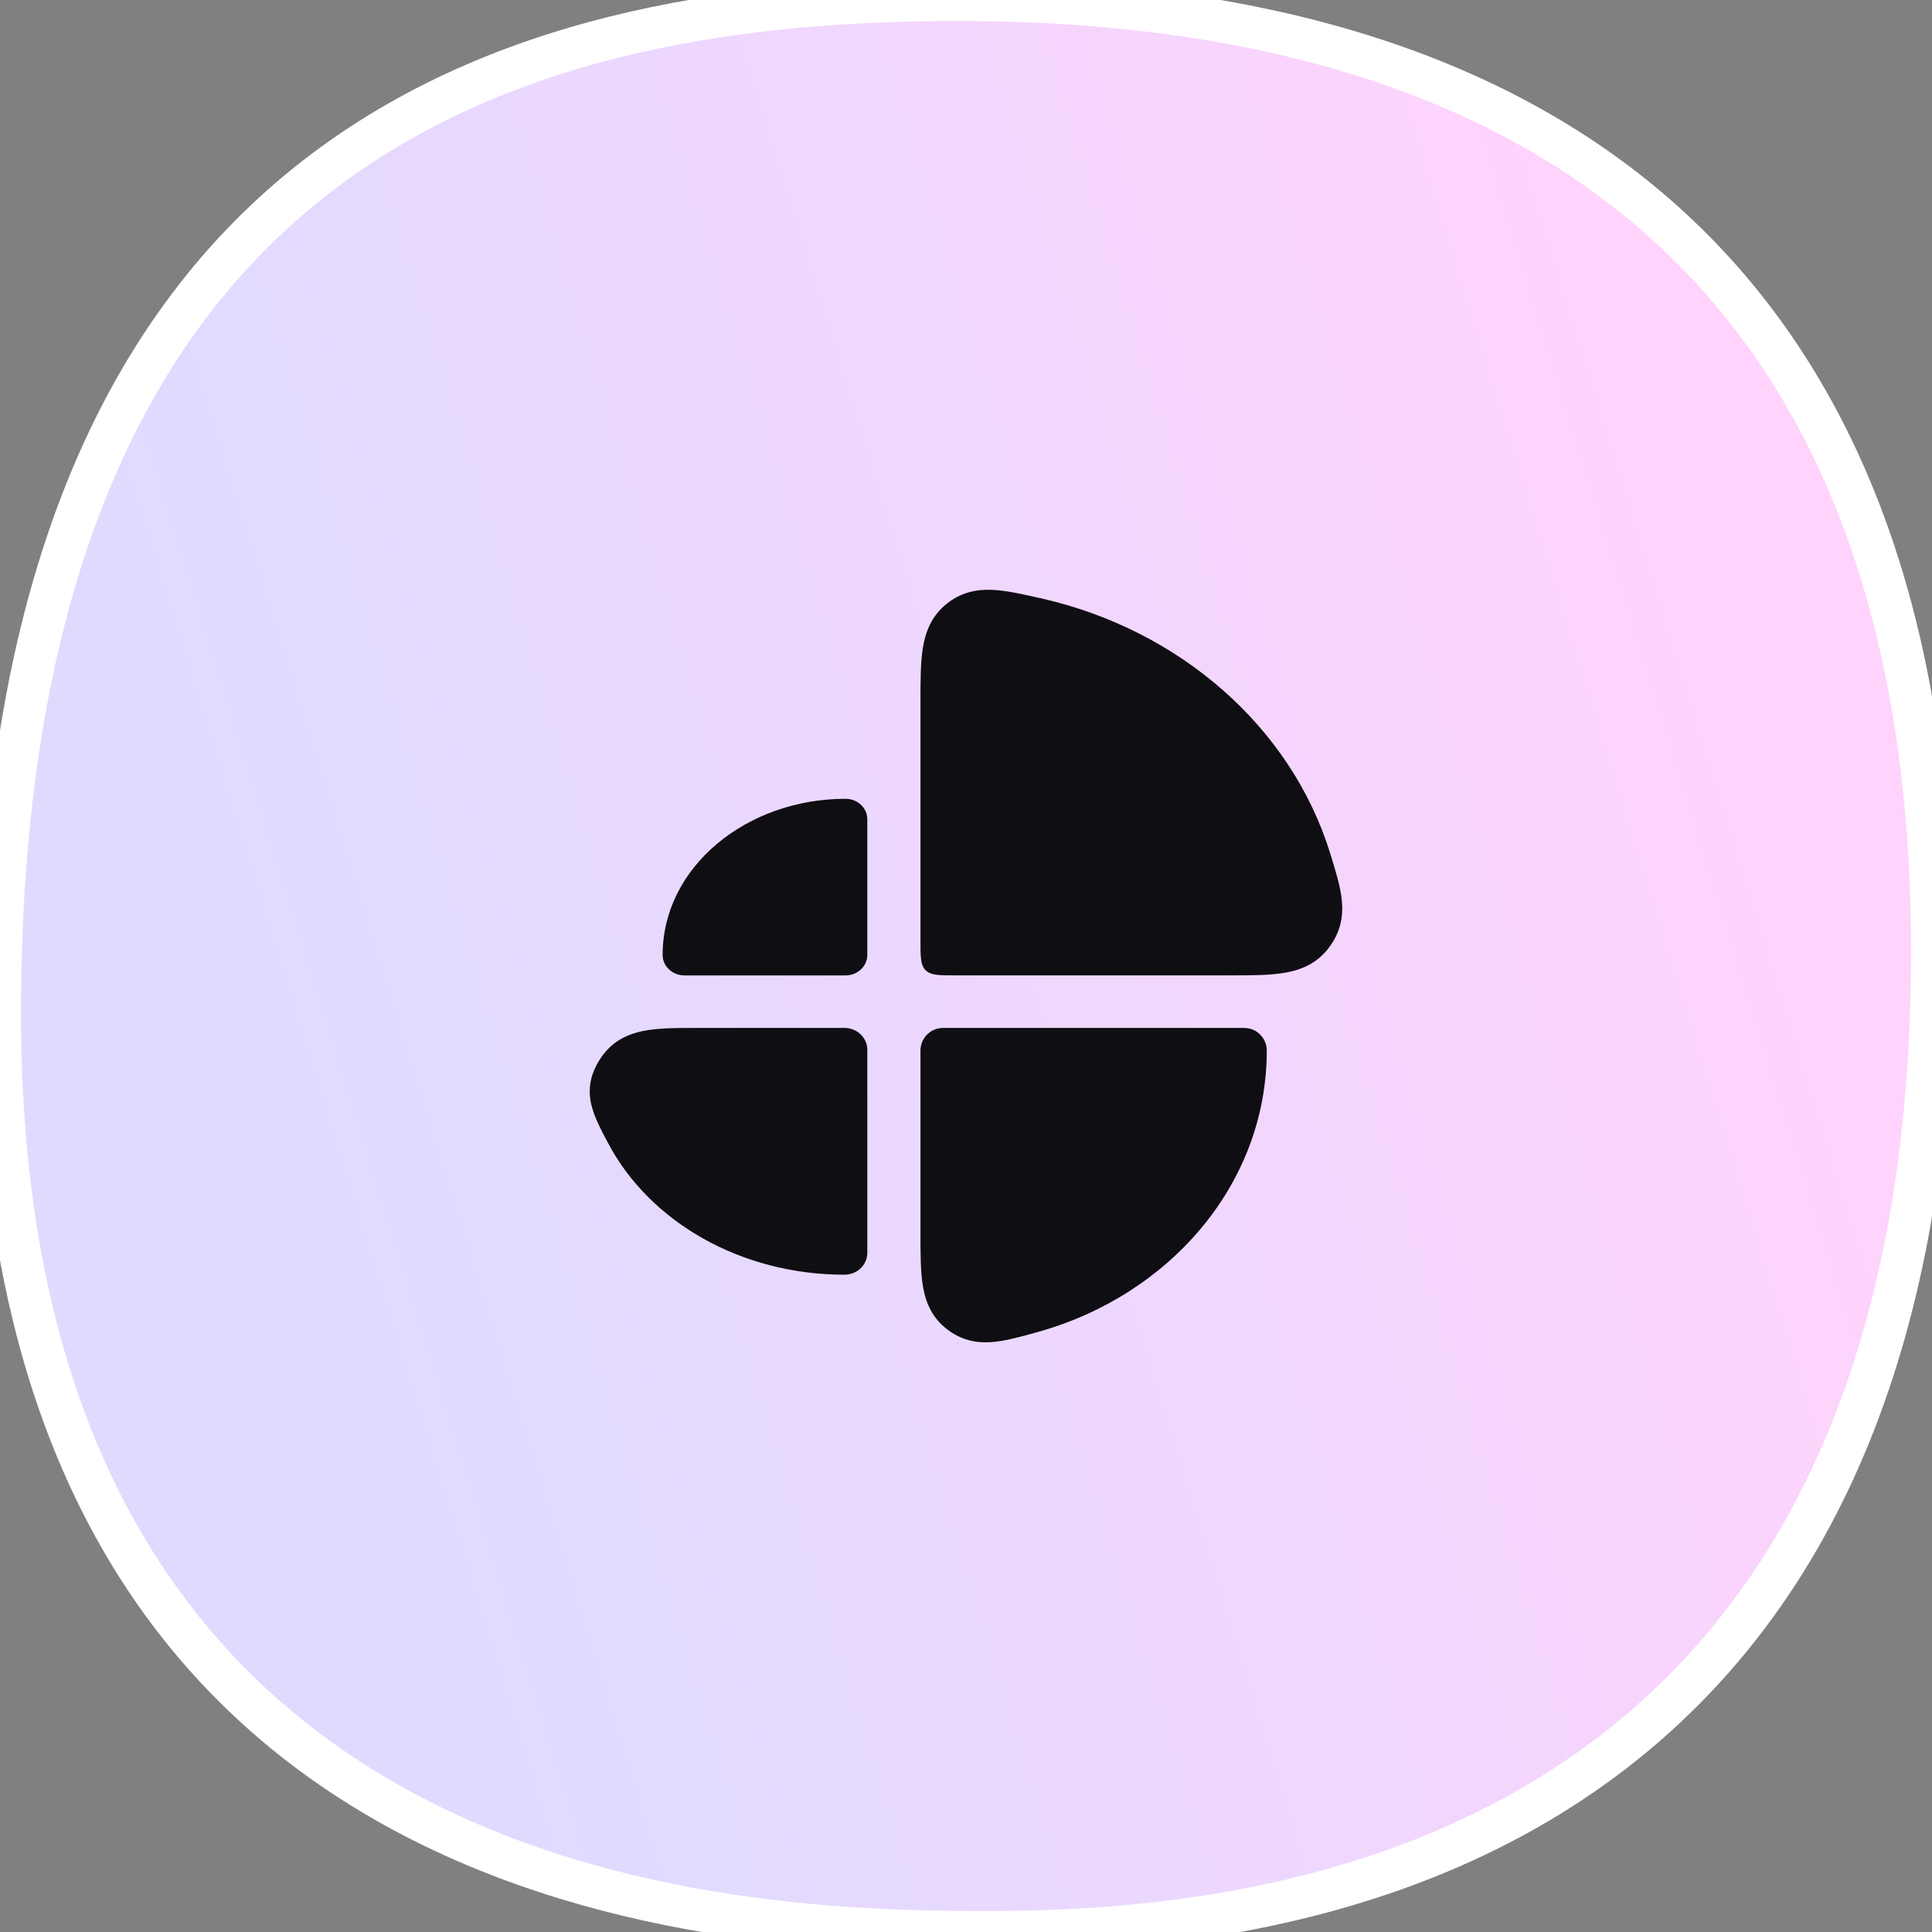 <svg width="46" height="46" viewBox="0 0 46 46" fill="none" xmlns="http://www.w3.org/2000/svg">
<rect x="0" y="0" width="46" height="46" fill="#808080" stroke="none"/>
<path d="M22.824 0C32.606 1.65395e-05 46.682 3.262 45.975 24.142C45.267 45.021 29.346 46 23.477 46C17.608 46 0 45.543 0 24.142C9.14396e-05 2.74 13.043 0 22.824 0Z" fill="url(#paint0_linear_2025_4297)"/>
<path d="M22.824 0C32.606 1.65395e-05 46.682 3.262 45.975 24.142C45.267 45.021 29.346 46 23.477 46C17.608 46 0 45.543 0 24.142C9.14396e-05 2.74 13.043 0 22.824 0Z" stroke="white"/>
<path fill-rule="evenodd" clip-rule="evenodd" d="M24.783 14.245L24.74 14.236C24.323 14.142 23.938 14.055 23.606 14.043C23.223 14.03 22.869 14.113 22.538 14.378C22.192 14.656 22.042 15.017 21.975 15.415C21.916 15.771 21.916 16.215 21.916 16.716V16.759V22.389C21.916 22.782 21.916 22.978 22.038 23.1C22.16 23.223 22.357 23.223 22.749 23.223H29.263H29.309C29.808 23.223 30.254 23.223 30.613 23.157C31.021 23.084 31.382 22.916 31.653 22.547C31.908 22.201 31.985 21.843 31.95 21.453C31.92 21.124 31.806 20.755 31.686 20.366L31.672 20.322C30.744 17.311 28.089 14.992 24.783 14.245ZM20.132 19.019C17.779 19.019 15.777 20.637 15.777 22.738C15.777 23.006 16.009 23.224 16.295 23.224H20.132C20.418 23.224 20.65 23.006 20.65 22.738V19.504C20.65 19.236 20.418 19.019 20.132 19.019ZM16.642 24.475H16.591C16.111 24.475 15.668 24.474 15.309 24.548C14.887 24.634 14.538 24.828 14.288 25.215C14.062 25.564 13.994 25.905 14.073 26.275C14.138 26.574 14.301 26.883 14.46 27.183L14.483 27.225C15.469 29.087 17.632 30.35 20.106 30.35C20.407 30.35 20.65 30.117 20.65 29.831V24.993C20.65 24.856 20.593 24.724 20.491 24.627C20.389 24.529 20.25 24.475 20.106 24.475H16.642ZM21.916 25.014C21.916 24.716 22.157 24.475 22.454 24.475H29.624C29.921 24.475 30.161 24.716 30.161 25.014C30.161 28.198 27.838 30.839 24.723 31.71L24.681 31.722C24.293 31.83 23.928 31.932 23.608 31.955C23.231 31.982 22.885 31.905 22.554 31.653C22.203 31.386 22.046 31.033 21.977 30.64C21.916 30.29 21.916 29.856 21.916 29.368V29.324V25.014Z" fill="#0E0E13"/>
<defs>
<linearGradient id="paint0_linear_2025_4297" x1="46" y1="29.813" x2="10.447" y2="40.816" gradientUnits="userSpaceOnUse">
<stop stop-color="#FFD3FC"/>
<stop offset="1" stop-color="#DEDBFF"/>
</linearGradient>
</defs>
</svg>
